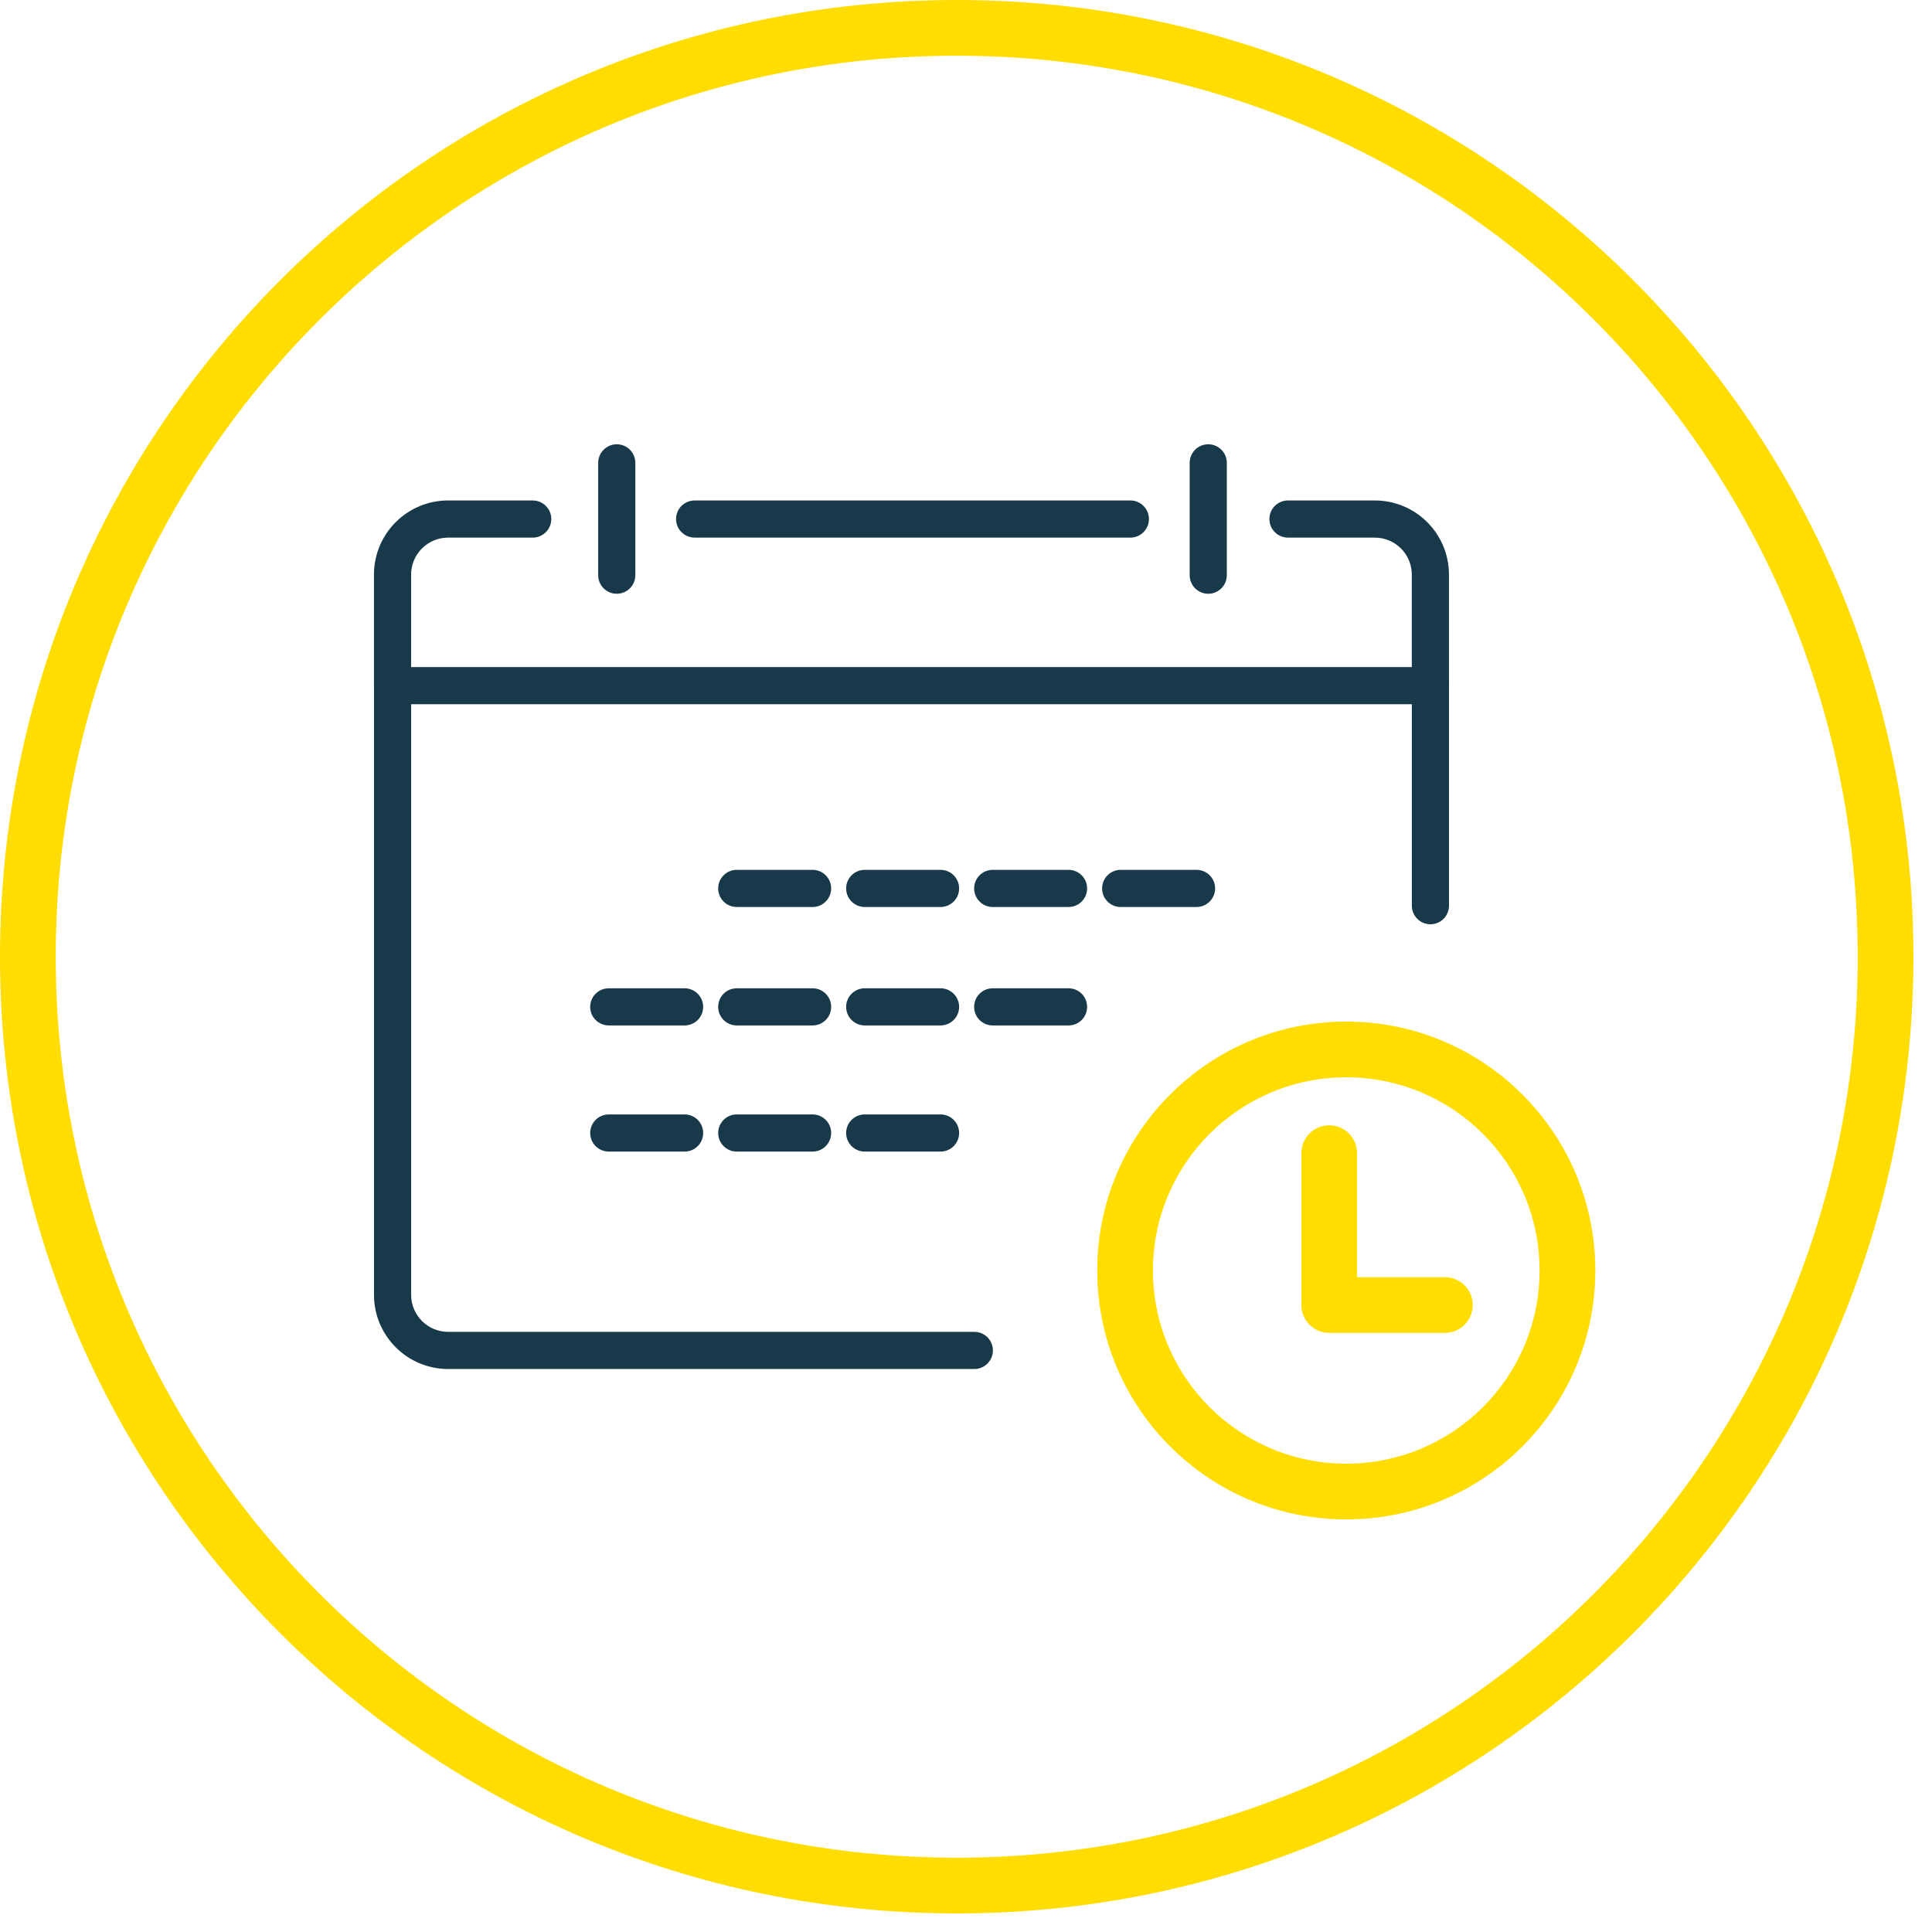 <svg width="52" height="52" viewBox="0 0 52 52" fill="none" xmlns="http://www.w3.org/2000/svg">
<path fill-rule="evenodd" clip-rule="evenodd" d="M25.75 50.75C39.557 50.75 50.75 39.557 50.75 25.75C50.75 11.943 39.557 0.75 25.75 0.75C11.943 0.75 0.75 11.943 0.75 25.75C0.75 39.557 11.943 50.75 25.75 50.75Z" stroke="#FFDD00" stroke-width="1.5"/>
<path d="M23.274 29.995C22.998 29.995 22.774 30.219 22.774 30.495C22.774 30.771 22.998 30.995 23.274 30.995V30.495V29.995ZM25.315 30.995C25.591 30.995 25.815 30.771 25.815 30.495C25.815 30.219 25.591 29.995 25.315 29.995V30.495V30.995ZM19.83 29.995C19.553 29.995 19.33 30.219 19.33 30.495C19.33 30.771 19.553 30.995 19.83 30.995V30.495V29.995ZM21.871 30.995C22.147 30.995 22.371 30.771 22.371 30.495C22.371 30.219 22.147 29.995 21.871 29.995V30.495V30.995ZM26.719 26.6C26.442 26.6 26.219 26.824 26.219 27.1C26.219 27.376 26.442 27.6 26.719 27.6V27.1V26.6ZM28.76 27.6C29.036 27.6 29.26 27.376 29.26 27.1C29.26 26.824 29.036 26.6 28.76 26.6V27.1V27.6ZM23.274 26.6C22.998 26.6 22.774 26.824 22.774 27.1C22.774 27.376 22.998 27.6 23.274 27.6V27.1V26.6ZM25.315 27.6C25.591 27.6 25.815 27.376 25.815 27.1C25.815 26.824 25.591 26.6 25.315 26.6V27.1V27.6ZM16.385 29.995C16.109 29.995 15.885 30.219 15.885 30.495C15.885 30.771 16.109 30.995 16.385 30.995V30.495V29.995ZM18.426 30.995C18.702 30.995 18.926 30.771 18.926 30.495C18.926 30.219 18.702 29.995 18.426 29.995V30.495V30.995ZM16.385 26.6C16.109 26.6 15.885 26.824 15.885 27.1C15.885 27.376 16.109 27.6 16.385 27.6V27.1V26.6ZM18.426 27.6C18.702 27.6 18.926 27.376 18.926 27.1C18.926 26.824 18.702 26.6 18.426 26.6V27.1V27.6ZM19.83 26.6C19.553 26.6 19.33 26.824 19.33 27.1C19.33 27.376 19.553 27.6 19.83 27.6V27.1V26.6ZM21.871 27.6C22.147 27.6 22.371 27.376 22.371 27.1C22.371 26.824 22.147 26.6 21.871 26.6V27.1V27.6ZM30.163 23.412C29.887 23.412 29.663 23.636 29.663 23.912C29.663 24.188 29.887 24.412 30.163 24.412V23.912V23.412ZM32.205 24.412C32.481 24.412 32.705 24.188 32.705 23.912C32.705 23.636 32.481 23.412 32.205 23.412V23.912V24.412ZM26.719 23.412C26.442 23.412 26.219 23.636 26.219 23.912C26.219 24.188 26.442 24.412 26.719 24.412V23.912V23.412ZM28.76 24.412C29.036 24.412 29.26 24.188 29.26 23.912C29.26 23.636 29.036 23.412 28.76 23.412V23.912V24.412ZM23.274 23.412C22.998 23.412 22.774 23.636 22.774 23.912C22.774 24.188 22.998 24.412 23.274 24.412V23.912V23.412ZM25.315 24.412C25.591 24.412 25.815 24.188 25.815 23.912C25.815 23.636 25.591 23.412 25.315 23.412V23.912V24.412ZM19.83 23.412C19.553 23.412 19.33 23.636 19.33 23.912C19.33 24.188 19.553 24.412 19.83 24.412V23.912V23.412ZM21.871 24.412C22.147 24.412 22.371 24.188 22.371 23.912C22.371 23.636 22.147 23.412 21.871 23.412V23.912V24.412ZM11.066 18.455C11.066 18.179 10.842 17.955 10.566 17.955C10.29 17.955 10.066 18.179 10.066 18.455H10.566H11.066ZM26.224 36.847C26.501 36.847 26.724 36.623 26.724 36.347C26.724 36.071 26.501 35.847 26.224 35.847V36.347V36.847ZM38 24.377C38 24.653 38.223 24.877 38.5 24.877C38.776 24.877 39 24.653 39 24.377H38.5H38ZM39 18.455C39 18.179 38.776 17.955 38.5 17.955C38.223 17.955 38 18.179 38 18.455H38.5H39ZM18.696 13.47C18.42 13.47 18.196 13.694 18.196 13.97C18.196 14.246 18.42 14.47 18.696 14.47V13.97V13.47ZM30.424 14.47C30.7 14.47 30.924 14.246 30.924 13.97C30.924 13.694 30.7 13.47 30.424 13.47V13.97V14.47ZM33.02 12.458C33.02 12.182 32.796 11.958 32.52 11.958C32.244 11.958 32.02 12.182 32.02 12.458H32.52H33.02ZM32.02 15.481C32.02 15.758 32.244 15.981 32.52 15.981C32.796 15.981 33.02 15.758 33.02 15.481H32.52H32.02ZM17.1 12.458C17.1 12.182 16.877 11.958 16.6 11.958C16.324 11.958 16.1 12.182 16.1 12.458H16.6H17.1ZM16.1 15.481C16.1 15.758 16.324 15.981 16.6 15.981C16.877 15.981 17.1 15.758 17.1 15.481H16.6H16.1ZM34.666 13.47C34.39 13.47 34.166 13.694 34.166 13.97C34.166 14.246 34.39 14.47 34.666 14.47V13.97V13.47ZM38.499 18.454V18.954C38.775 18.954 38.999 18.73 38.999 18.454H38.499ZM10.565 18.454H10.065C10.065 18.73 10.289 18.954 10.565 18.954V18.454ZM14.338 14.47C14.614 14.47 14.838 14.246 14.838 13.97C14.838 13.694 14.614 13.47 14.338 13.47V13.97V14.47ZM23.274 30.495V30.995H25.315V30.495V29.995H23.274V30.495ZM19.83 30.495V30.995H21.871V30.495V29.995H19.83V30.495ZM26.719 27.1V27.6H28.76V27.1V26.6H26.719V27.1ZM23.274 27.1V27.6H25.315V27.1V26.6H23.274V27.1ZM16.385 30.495V30.995H18.426V30.495V29.995H16.385V30.495ZM16.385 27.1V27.6H18.426V27.1V26.6H16.385V27.1ZM19.83 27.1V27.6H21.871V27.1V26.6H19.83V27.1ZM30.163 23.912V24.412H32.205V23.912V23.412H30.163V23.912ZM26.719 23.912V24.412H28.76V23.912V23.412H26.719V23.912ZM23.274 23.912V24.412H25.315V23.912V23.412H23.274V23.912ZM19.83 23.912V24.412H21.871V23.912V23.412H19.83V23.912ZM10.566 18.455H10.066V34.851H10.566H11.066V18.455H10.566ZM10.566 34.851H10.066C10.066 35.953 10.96 36.847 12.063 36.847V36.347V35.847C11.512 35.847 11.066 35.401 11.066 34.851H10.566ZM12.063 36.347V36.847H26.224V36.347V35.847H12.063V36.347ZM38.5 24.377H39V18.455H38.5H38V24.377H38.5ZM18.696 13.97V14.47H30.424V13.97V13.47H18.696V13.97ZM32.52 12.458H32.02V15.481H32.52H33.02V12.458H32.52ZM16.6 12.458H16.1V15.481H16.6H17.1V12.458H16.6ZM34.666 13.97V14.47H37.002V13.97V13.47H34.666V13.97ZM37.002 13.97V14.47C37.553 14.47 37.999 14.916 37.999 15.466H38.499H38.999C38.999 14.363 38.105 13.47 37.002 13.47V13.97ZM38.499 15.466H37.999V18.454H38.499H38.999V15.466H38.499ZM38.499 18.454V17.954H10.565V18.454V18.954H38.499V18.454ZM10.565 18.454H11.065V15.466H10.565H10.065V18.454H10.565ZM10.565 15.466H11.065C11.065 14.916 11.512 14.47 12.062 14.47V13.97V13.47C10.96 13.47 10.065 14.363 10.065 15.466H10.565ZM12.062 13.97V14.47H14.338V13.97V13.47H12.062V13.97Z" fill="#183949"/>
<path d="M38.889 35.875C39.303 35.875 39.639 35.539 39.639 35.125C39.639 34.711 39.303 34.375 38.889 34.375V35.125V35.875ZM35.776 35.125H35.026C35.026 35.539 35.362 35.875 35.776 35.875V35.125ZM36.526 31.038C36.526 30.624 36.191 30.288 35.776 30.288C35.362 30.288 35.026 30.624 35.026 31.038H35.776H36.526ZM42.188 34.195H41.438C41.438 37.066 39.109 39.395 36.235 39.395V40.145V40.895C39.936 40.895 42.938 37.896 42.938 34.195H42.188ZM36.235 40.145V39.395C33.361 39.395 31.032 37.066 31.032 34.195H30.282H29.532C29.532 37.896 32.533 40.895 36.235 40.895V40.145ZM30.282 34.195H31.032C31.032 31.324 33.361 28.996 36.235 28.996V28.246V27.496C32.534 27.496 29.532 30.495 29.532 34.195H30.282ZM36.235 28.246V28.996C39.109 28.996 41.438 31.324 41.438 34.195H42.188H42.938C42.938 30.495 39.936 27.496 36.235 27.496V28.246ZM38.889 35.125V34.375H35.776V35.125V35.875H38.889V35.125ZM35.776 35.125H36.526V31.038H35.776H35.026V35.125H35.776Z" fill="#FFDD00"/>
</svg>
